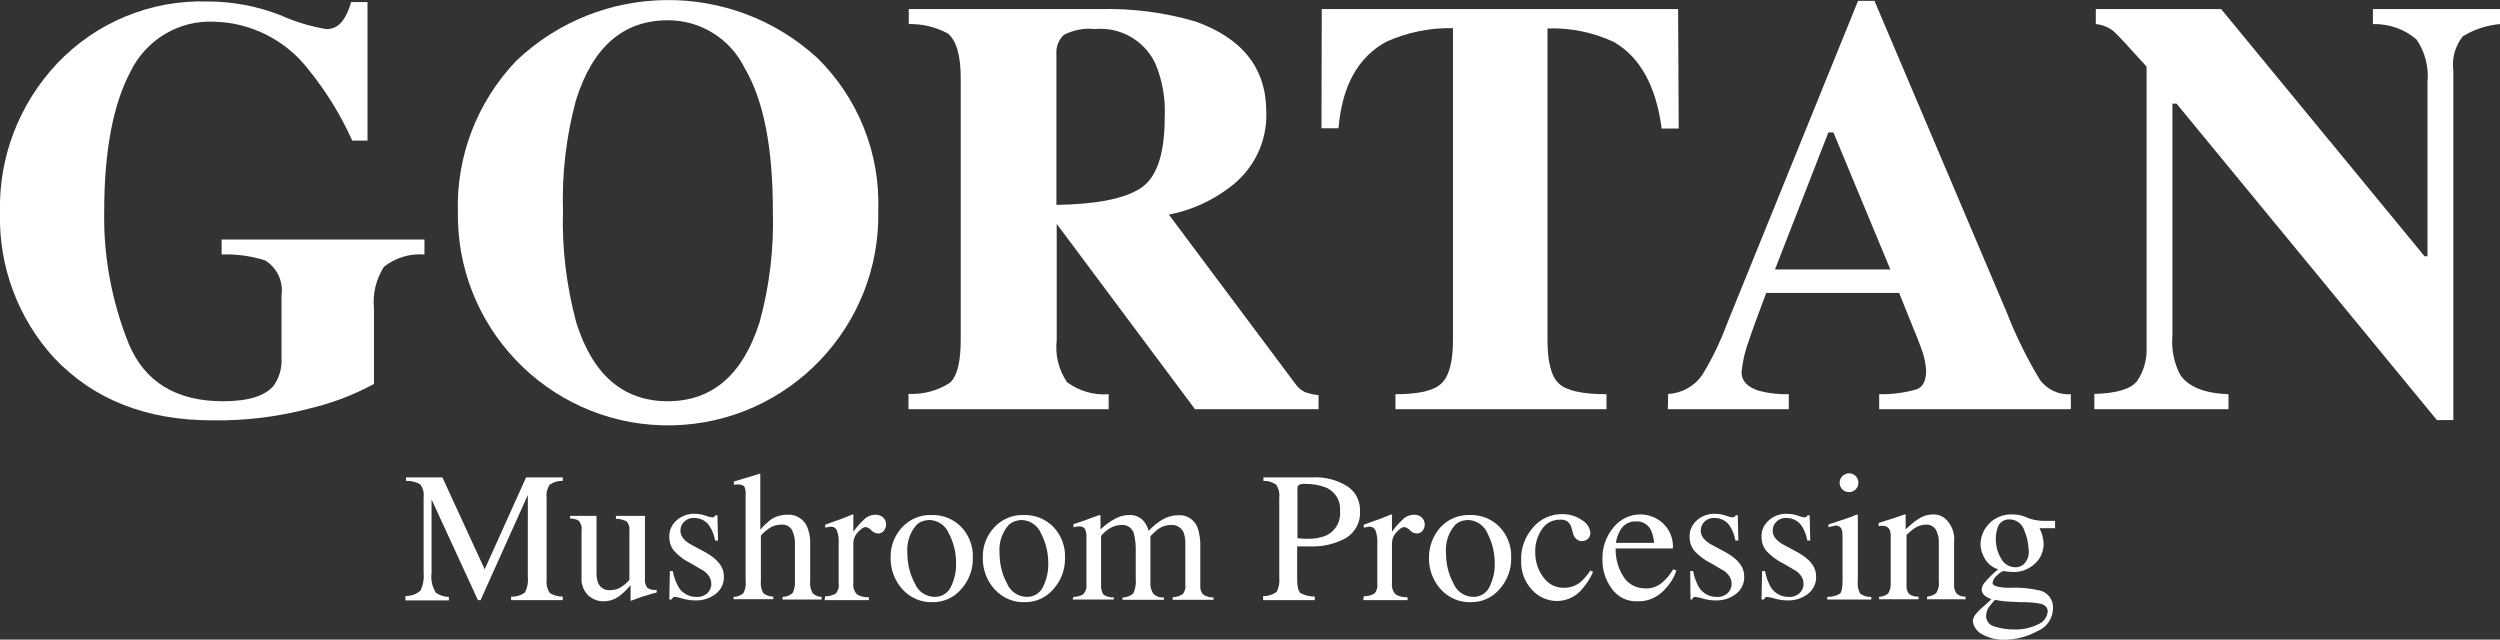<?xml version="1.0" encoding="utf-8"?>
<!-- Generator: Adobe Illustrator 25.4.1, SVG Export Plug-In . SVG Version: 6.00 Build 0)  -->
<svg version="1.1" id="Warstwa_1" xmlns="http://www.w3.org/2000/svg" xmlns:xlink="http://www.w3.org/1999/xlink" x="0px" y="0px"
	 viewBox="0 0 851.7 217.9" style="enable-background:new 0 0 851.7 217.9;" xml:space="preserve">
<rect x="0" y="0" width="851.7" height="217.9" fill="#333333" stroke="none"/>
<style type="text/css">
	.st0{fill:#FFFFFF;}
</style>
<g id="Group_113" transform="translate(-361.452 -17.331)">
	<g id="Group_111" transform="translate(361.452 17.331)">
		<path id="Path_76" class="st0" d="M19.4,21.7C32.7,7.6,51.4-0.1,70.7,0.5c8.5,0,17,1.6,24.9,4.7c4.9,2.2,10.1,3.8,15.5,4.7
			c2,0.1,3.9-0.8,5.2-2.3c1.6-2,2.7-4.4,3.3-6.9h5.6v47.2H120c-3.9-8.7-8.9-16.8-14.9-24.2c-7.7-10-19.5-16-32.1-16.3
			c-12-0.6-23.2,6.1-28.5,16.9c-6,11.3-9,27.2-9,47.7c-0.3,15.4,2.6,30.7,8.3,45c5.5,13.2,16.3,19.7,32.2,19.7
			c8.6,0,14.4-1.8,17.3-5.4c1.9-2.7,2.8-6,2.6-9.3v-21.3c0.7-4.8-1.5-9.5-5.6-12c-4.8-1.5-9.8-2.2-14.8-2v-5.1h69.1v5.1
			c-5-0.4-9.9,1.1-13.8,4.2c-2.7,4.2-3.9,9.2-3.4,14.2v25.7c-6.8,3.7-14.1,6.5-21.7,8.3c-10.9,2.9-22.2,4.3-33.5,4.1
			c-22.4,0-40.3-7.1-53.7-21.2C6.2,108.6-0.5,90.8,0,72.4C-0.5,53.6,6.5,35.4,19.4,21.7z"/>
		<path id="Path_77" class="st0" d="M278.4,19.7c13.9,13.6,21.5,32.5,20.8,52c0.9,39.5-30.5,72.3-70,73.2
			c-39.5,0.9-72.3-30.5-73.2-70c0-0.7,0-1.4,0-2.1c-0.7-19.3,6.5-38.1,19.9-52.1C204.5-6.5,249.3-6.9,278.4,19.7L278.4,19.7z
			 M258.8,109.7c3.4-12.4,4.9-25.2,4.5-38c0-21.5-3.2-37.7-9.6-48.5c-4.9-10-15-16.3-26.1-16.3c-15.3,0-25.7,9.1-31.4,27.3
			c-3.3,12.3-4.8,24.9-4.4,37.6c-0.4,12.8,1.2,25.6,4.5,38c5.6,17.9,16,26.9,31.3,26.9C242.8,136.6,253.1,127.6,258.8,109.7
			L258.8,109.7z"/>
		<path id="Path_78" class="st0" d="M309.6,134.2c5,0.2,9.9-1.1,14-3.8c2.5-2.2,3.7-7.1,3.7-14.6V26.6c0-7.8-1.5-12.8-4.4-15.2
			c-4.1-2.2-8.7-3.3-13.3-3.2V3.1h64.9c11.1-0.3,22.1,1.1,32.7,4.2c16.1,5.7,24.2,16,24.2,30.8C431.8,48.3,427,58,418.7,64
			c-6.1,4.6-13.1,7.7-20.5,9.1l42.9,57.4c0.9,1.4,2.1,2.4,3.5,3.1c1.5,0.5,3,0.9,4.6,1v4.8h-42.1l-47-63h-0.1v39.5
			c-0.6,5.1,0.7,10.1,3.5,14.3c4.1,3,9.1,4.5,14.2,4.1v5.1h-68.2V134.2z M388.3,64.3c5.7-3.5,8.5-11.6,8.5-24.4
			c0.3-6.3-0.8-12.7-3.3-18.5c-3.8-7.7-11.9-12.3-20.5-11.5c-3.7-0.4-7.3,0.3-10.6,2c-1.8,1.7-2.7,4.2-2.5,6.6v51.3
			C373.2,69.6,382.7,67.8,388.3,64.3z"/>
		<path id="Path_79" class="st0" d="M450.3,3.1h121.4l0.2,40.7h-5.8c-1.9-14.5-7.4-24.4-16.3-29.5c-7.1-3.3-14.8-4.9-22.6-4.6v106.2
			c0,7.4,1.3,12.4,3.9,14.8s8,3.6,16.2,3.6v5.1h-71.9v-5.1c7.9,0,13.1-1.2,15.7-3.7c2.6-2.5,3.9-7.4,3.9-14.7V9.6
			c-7.8-0.2-15.5,1.4-22.7,4.6c-9.7,5.3-15.1,15.1-16.3,29.5h-5.8L450.3,3.1z"/>
		<path id="Path_80" class="st0" d="M568.3,134.2c4.7-0.2,9.1-2.7,11.7-6.6c3.3-5.4,6-11,8.2-16.9L633,0.3h5.6l45,106
			c3.1,8,6.9,15.7,11.3,23c2.4,3.4,6.5,5.3,10.6,5v5.1h-65.3v-5.1c4.4,0.1,8.7-0.5,12.9-1.7c2.1-0.9,3.1-3,3.1-6.5
			c-0.2-2.5-0.7-4.9-1.6-7.2c-0.7-1.9-1.5-4.2-2.7-6.9L647,99.8h-45.3c-3,8-4.9,13.2-5.7,15.7c-1.4,3.6-2.3,7.4-2.7,11.3
			c0,2.9,1.9,5,5.8,6.3c3.4,0.9,6.9,1.3,10.3,1.2v5.1h-41.2L568.3,134.2z M644,91.8l-19.4-46.7h-1.7l-18.2,46.7L644,91.8z"/>
		<path id="Path_81" class="st0" d="M713.5,134.2c7.5-0.2,12.3-1.6,14.5-4.3c2.4-3.4,3.5-7.6,3.3-11.8V22.7
			c-6.2-6.9-10-11-11.4-12.2c-1.7-1.3-3.8-2.1-5.9-2.3V3.1h42.7L826,87.3h1V28.1c0.5-5.2-0.8-10.3-3.7-14.6
			c-4.1-3.6-9.4-5.4-14.9-5.3V3.1h43.3v5.1c-4.5,0.4-8.8,1.8-12.7,4.2c-2.6,3.3-3.8,7.6-3.2,11.8v118.9h-5.6L741.5,35.3h-1.4v79.1
			c-0.4,4.5,0.5,9.1,2.6,13.2c2.7,4.1,8.2,6.4,16.5,6.7v5.1h-45.7L713.5,134.2z"/>
	</g>
	<g id="Group_112" transform="translate(390.372 51.08)">
		<path id="Path_82" class="st0" d="M109.3,169.3c1.8,0,3.6-0.6,5-1.8c1-2,1.3-4.2,1.1-6.3v-25.5c0.2-1.6-0.2-3.1-1.1-4.4
			c-1.5-0.9-3.2-1.3-4.9-1.2v-1.2h12.4l14.4,31.3l14.1-31.3h12.5v1.2c-1.6-0.1-3.2,0.4-4.5,1.3c-0.8,1.3-1.2,2.8-1,4.4v28
			c-0.2,1.5,0.2,3.1,1,4.4c1.3,0.9,2.9,1.3,4.5,1.3v1.2h-17.6v-1.2c1.7,0.1,3.4-0.4,4.7-1.4c0.8-1.5,1.2-3.3,1-5v-28.2l-16.1,35.8
			h-0.9l-15.8-34.3v25.1c-0.3,2.3,0.2,4.7,1.5,6.7c1.3,0.9,2.8,1.4,4.4,1.4v1.2h-14.8V169.3z"/>
		<path id="Path_83" class="st0" d="M174.3,142v19.7c0,1.1,0.2,2.3,0.6,3.3c0.8,1.6,2.4,2.5,4.2,2.3c1.5,0,2.9-0.5,4.1-1.4
			c0.9-0.6,1.6-1.3,2.3-2.1V147c0.2-1.1-0.2-2.2-0.9-3.1c-1.1-0.6-2.4-0.9-3.7-0.9v-1h9.9v21.6c-0.1,1,0.2,2,0.8,2.9
			c0.9,0.6,2.1,0.9,3.2,0.7v0.9c-1.1,0.3-2,0.5-2.5,0.7c-0.5,0.2-1.4,0.4-2.7,0.8c-0.5,0.2-1.7,0.6-3.5,1.3c-0.1,0-0.2,0-0.2-0.1
			c0-0.1,0-0.2,0-0.3v-4.9c-1.1,1.4-2.4,2.6-3.8,3.7c-1.6,1.2-3.5,1.8-5.5,1.8c-1.9,0-3.6-0.7-5-1.9c-1.7-1.6-2.6-3.9-2.4-6.3v-16
			c0.2-1.2-0.2-2.4-1-3.3c-0.9-0.5-1.9-0.7-2.9-0.7V142L174.3,142z"/>
		<path id="Path_84" class="st0" d="M199.3,160.8h1c0.3,1.9,1,3.7,1.9,5.4c1.3,2.2,3.7,3.5,6.3,3.4c1.3,0.1,2.6-0.4,3.6-1.3
			c0.9-0.9,1.4-2.1,1.3-3.3c0-0.9-0.3-1.7-0.8-2.5c-0.7-1-1.6-1.8-2.7-2.3l-3.4-2c-2.1-1-4-2.4-5.6-4.1c-1.2-1.3-1.8-3.1-1.8-4.9
			c-0.1-2.2,0.8-4.2,2.5-5.7c1.7-1.5,3.9-2.3,6.2-2.2c1.2,0,2.4,0.2,3.6,0.6c0.7,0.3,1.4,0.5,2.2,0.6c0.3,0,0.6,0,0.8-0.2
			c0.2-0.1,0.3-0.3,0.4-0.5h0.7l0.2,8.6h-1c-0.3-1.6-0.8-3.2-1.7-4.6c-1.1-2-3.2-3.1-5.5-3.1c-2.4-0.1-4.5,1.7-4.6,4.1
			c0,0.1,0,0.2,0,0.3c0,1.9,1.4,3.6,4.2,5l4.1,2.2c4.4,2.4,6.5,5.1,6.5,8.3c0.1,2.3-0.9,4.5-2.7,5.9c-2,1.6-4.5,2.4-7.1,2.3
			c-1.4,0-2.8-0.2-4.2-0.6c-0.9-0.3-1.8-0.5-2.8-0.6c-0.2,0-0.5,0.1-0.6,0.3c-0.2,0.2-0.3,0.4-0.4,0.6h-0.8L199.3,160.8z"/>
		<path id="Path_85" class="st0" d="M221,169.6c1.2,0,2.4-0.5,3.3-1.2c0.7-1.3,1-2.8,0.8-4.3v-29.5c0.1-0.9-0.1-1.7-0.4-2.5
			c-0.3-0.5-1-0.8-2.2-0.8c-0.2,0-0.4,0-0.7,0l-0.7,0.1v-1.1l3.3-1c1.3-0.4,2.2-0.6,2.7-0.8l2.9-0.9l0.1,0.2v18.9
			c1-1.2,2.2-2.3,3.4-3.3c1.7-1.2,3.7-1.8,5.8-1.8c2.9-0.2,5.7,1.5,6.8,4.2c0.7,1.8,1.1,3.8,1,5.8v12.5c-0.2,1.5,0.1,2.9,0.8,4.2
			c0.8,0.8,1.9,1.3,3.1,1.3v0.9h-13.3v-0.9c1.3,0,2.5-0.5,3.4-1.3c0.7-1.3,0.9-2.8,0.8-4.3v-12.4c0.1-1.7-0.3-3.3-1-4.8
			c-0.8-1.3-2.3-2-3.8-1.8c-1.7,0-3.3,0.6-4.6,1.7c-1.5,1.1-2.2,1.9-2.2,2.2v15.1c-0.2,1.5,0.1,3,0.8,4.3c1,0.8,2.2,1.2,3.4,1.2v0.9
			h-13.5L221,169.6z"/>
		<path id="Path_86" class="st0" d="M252.2,169.4c1.3,0,2.6-0.3,3.7-1c0.7-0.9,1.1-2.1,0.9-3.2v-13.9c0.1-1.5-0.1-2.9-0.6-4.3
			c-0.3-0.8-1.2-1.4-2.1-1.3c-0.3,0-0.5,0-0.8,0.1c-0.3,0.1-0.7,0.1-1.1,0.2v-1l3.6-1.3c1.2-0.4,2.1-0.7,2.5-0.9
			c1-0.4,2.1-0.8,3.2-1.3c0.1,0,0.2,0.1,0.3,0.2c0,0.2,0.1,0.4,0,0.6v5.1c1.1-1.6,2.4-3,3.8-4.3c1-1,2.4-1.5,3.8-1.5
			c0.9,0,1.9,0.3,2.6,1c1.2,1.2,1.3,3.1,0.2,4.5c-0.5,0.6-1.2,0.9-1.9,0.9c-0.9,0-1.7-0.4-2.4-1.1c-0.5-0.6-1.1-0.9-1.9-1.1
			c-0.7,0-1.6,0.6-2.6,1.7c-1,1-1.5,2.2-1.6,3.6v13.9c-0.2,1.3,0.3,2.7,1.2,3.7c1.2,0.8,2.7,1.1,4.1,1v1h-15.1L252.2,169.4z"/>
		<path id="Path_87" class="st0" d="M278.4,145.9c2.6-2.8,6.2-4.3,10-4.2c3.8-0.1,7.4,1.3,10.1,4c2.7,2.8,4.2,6.7,4,10.6
			c0.1,3.9-1.3,7.7-3.9,10.6c-2.5,3-6.2,4.6-10,4.5c-3.8,0.1-7.4-1.5-10-4.3c-2.7-2.9-4.2-6.9-4.1-10.9
			C274.4,152.4,275.8,148.7,278.4,145.9z M283.3,145.1c-2.3,2.6-3.4,6.1-3.1,9.6c0,3.5,0.8,7.1,2.5,10.2c1.1,2.8,3.8,4.7,6.9,4.7
			c2.2,0,4.3-1.2,5.3-3.2c1.3-2.5,2-5.4,1.9-8.3c0-3.5-0.8-6.9-2.4-10c-1.1-2.8-3.8-4.7-6.9-4.7C285.9,143.5,284.4,144,283.3,145.1
			L283.3,145.1z"/>
		<path id="Path_88" class="st0" d="M309.8,145.9c2.6-2.8,6.2-4.3,10-4.2c3.8-0.1,7.4,1.3,10.1,4c2.7,2.8,4.2,6.7,4,10.6
			c0.1,3.9-1.3,7.7-3.9,10.6c-2.5,3-6.2,4.6-10,4.5c-3.8,0.1-7.4-1.5-10-4.3c-2.7-2.9-4.2-6.9-4.1-10.9
			C305.8,152.4,307.2,148.7,309.8,145.9z M314.7,145.1c-2.3,2.6-3.4,6.1-3.1,9.6c0,3.5,0.8,7.1,2.5,10.2c1.1,2.8,3.8,4.7,6.9,4.7
			c2.2,0,4.3-1.2,5.3-3.2c1.3-2.5,2-5.4,1.9-8.3c0-3.5-0.8-6.9-2.4-10c-1.1-2.8-3.8-4.7-6.9-4.7C317.4,143.5,315.9,144,314.7,145.1
			L314.7,145.1z"/>
		<path id="Path_89" class="st0" d="M336.8,169.6c1.1,0,2.2-0.3,3.2-0.8c0.9-0.9,1.4-2.2,1.2-3.6v-15.9c0.1-1-0.1-2.1-0.6-3
			c-0.5-0.5-1.2-0.8-2-0.7c-0.3,0-0.6,0-1,0.1c-0.3,0.1-0.5,0.1-0.8,0.2v-1.1l2.2-0.7c0.8-0.3,2.1-0.7,3.9-1.4s2.8-1,2.9-1
			c0.1,0,0.2,0.1,0.2,0.2c0,0.2,0,0.4,0,0.6v4.1c1.6-1.5,3.3-2.8,5.3-3.8c1.4-0.7,3-1.1,4.5-1.1c1.9-0.1,3.8,0.7,5,2.2
			c0.7,0.9,1.3,2,1.6,3.2c1.2-1.3,2.5-2.4,4-3.4c1.8-1.2,3.8-1.9,6-1.9c2.8-0.3,5.5,1.4,6.6,4c0.8,2.3,1.1,4.7,1,7.2v12.8
			c-0.1,1.1,0.2,2.2,1,3c1,0.7,2.3,1,3.5,1v0.8h-13.9v-0.9c1.3,0,2.5-0.4,3.5-1.1c0.7-1,1-2.2,0.8-3.4v-13.2c0.1-1.5-0.1-3-0.6-4.4
			c-0.8-1.7-2.6-2.7-4.5-2.5c-1.4,0-2.8,0.5-4,1.3c-1,0.7-1.9,1.6-2.8,2.5v15.7c-0.1,1.3,0.2,2.6,0.9,3.8c0.9,1,2.3,1.5,3.7,1.4v0.8
			h-14.1v-0.8c1.4,0,2.7-0.5,3.7-1.4c0.7-1.6,1-3.4,0.8-5.2v-8.6c0.1-2.2-0.1-4.4-0.6-6.5c-0.5-1.9-2.3-3.2-4.3-3
			c-1.3,0-2.6,0.4-3.7,1c-1.2,0.7-2.3,1.6-3.2,2.7v16.8c-0.1,1.1,0.2,2.3,0.8,3.2c1,0.7,2.3,1.1,3.5,0.9v0.8h-14L336.8,169.6z"/>
		<path id="Path_90" class="st0" d="M401.5,169.3c1.6,0.1,3.2-0.5,4.5-1.4c0.8-1.5,1.1-3.3,0.9-5v-27.2c0.2-1.5-0.2-3-1-4.3
			c-1.3-0.9-2.8-1.4-4.4-1.3v-1.2H418c4.3-0.3,8.6,0.8,12.2,3.1c2.7,1.8,4.3,4.9,4.2,8.2c0.3,3.7-1.5,7.3-4.7,9.3
			c-3.6,2-7.7,3-11.8,2.9c-0.7,0-1.5,0-2.6,0c-1.1,0-1.8,0-2.3,0v11.4c0,2.4,0.4,3.8,1.1,4.5c1.5,0.8,3.2,1.2,4.9,1.2v1.2h-17.6
			V169.3z M422.7,132.3c-2.1-0.8-4.4-1.2-6.8-1.2c-0.8-0.1-1.6,0-2.4,0.4c-0.4,0.5-0.5,1.1-0.4,1.7v16.4c1.1,0.1,1.9,0.2,2.2,0.2
			c0.3,0,0.7,0,1,0c2.3,0.1,4.7-0.3,6.8-1.2c3.1-1.6,4.9-4.9,4.5-8.4C427.9,136.8,425.9,133.6,422.7,132.3z"/>
		<path id="Path_91" class="st0" d="M435.7,169.4c1.3,0,2.6-0.3,3.7-1c0.7-0.9,1.1-2.1,0.9-3.2v-13.9c0.1-1.5-0.1-2.9-0.6-4.3
			c-0.3-0.8-1.2-1.4-2.1-1.3c-0.3,0-0.5,0-0.8,0.1c-0.3,0.1-0.7,0.1-1.1,0.2v-1l3.6-1.3c1.2-0.4,2.1-0.7,2.5-0.9
			c1-0.4,2.1-0.8,3.2-1.3c0.1,0,0.2,0.1,0.3,0.2c0,0.2,0.1,0.4,0,0.6v5.1c1.1-1.6,2.4-3,3.8-4.3c1-1,2.4-1.5,3.8-1.5
			c0.9,0,1.9,0.3,2.6,1c1.2,1.2,1.3,3.1,0.2,4.5c-0.5,0.6-1.2,0.9-1.9,0.9c-0.9,0-1.7-0.4-2.4-1.1c-0.5-0.6-1.1-0.9-1.9-1.1
			c-0.7,0-1.6,0.6-2.6,1.7c-1,1-1.5,2.2-1.6,3.6v13.9c-0.2,1.3,0.3,2.7,1.2,3.7c1.2,0.8,2.7,1.1,4.1,1v1h-15.1L435.7,169.4z"/>
		<path id="Path_92" class="st0" d="M461.8,145.9c2.6-2.8,6.2-4.3,10-4.2c3.8-0.1,7.4,1.3,10.1,4c2.7,2.8,4.2,6.7,4,10.6
			c0.1,3.9-1.3,7.7-3.9,10.6c-2.5,3-6.2,4.6-10,4.5c-3.8,0.1-7.4-1.5-10-4.3c-2.7-2.9-4.2-6.9-4.1-10.9
			C457.9,152.4,459.3,148.7,461.8,145.9z M466.8,145.1c-2.3,2.6-3.4,6.1-3.1,9.6c0,3.6,0.8,7.1,2.5,10.2c1.1,2.8,3.8,4.7,6.9,4.7
			c2.2,0,4.3-1.2,5.3-3.2c1.3-2.5,2-5.4,1.9-8.3c0-3.5-0.8-6.9-2.4-10c-1.1-2.8-3.8-4.7-6.9-4.7C469.4,143.5,467.9,144,466.8,145.1
			L466.8,145.1z"/>
		<path id="Path_93" class="st0" d="M510.1,143.5c1.6,0.9,2.6,2.5,2.8,4.3c0,0.7-0.3,1.4-0.7,1.9c-0.6,0.6-1.4,0.9-2.2,0.9
			c-0.7,0-1.4-0.3-1.9-0.7c-0.6-0.6-1-1.3-1.2-2.2l-0.4-1.5c-0.2-0.9-0.7-1.7-1.4-2.3c-0.8-0.5-1.7-0.7-2.7-0.6
			c-2.3,0-4.6,1.1-5.9,3.1c-1.7,2.4-2.5,5.2-2.4,8.1c0,3,0.9,5.9,2.7,8.3c1.6,2.4,4.3,3.8,7.2,3.7c2.1,0,4.1-0.7,5.7-2.1
			c1.2-1.1,2.3-2.4,3.2-3.8l0.9,0.5c-0.9,2.1-2.2,4.1-3.7,5.8c-2.1,2.6-5.3,4.1-8.6,4.1c-3.2,0-6.3-1.4-8.5-3.8
			c-2.6-2.8-3.9-6.5-3.7-10.3c-0.1-4,1.4-7.9,4-10.9c2.5-3,6.3-4.7,10.2-4.6C505.8,141.4,508.1,142.1,510.1,143.5z"/>
		<path id="Path_94" class="st0" d="M537.7,144.6c2.3,2.2,3.5,5.3,3.3,8.5h-19.5c-0.1,3.7,1,7.4,3.2,10.4c1.7,2.1,4.2,3.2,6.9,3.2
			c1.9,0.1,3.9-0.5,5.4-1.7c1.6-1.3,3-2.9,4.1-4.8l1.1,0.4c-0.9,2.8-2.6,5.2-4.7,7.2c-2.3,2.2-5.3,3.4-8.5,3.3
			c-3.5,0.2-6.9-1.5-8.9-4.4c-2.1-2.9-3.2-6.4-3.1-10c-0.1-3.9,1.2-7.7,3.7-10.7c2.3-2.9,5.8-4.6,9.5-4.5
			C533,141.6,535.7,142.7,537.7,144.6z M523,147c-0.7,1.3-1.2,2.7-1.4,4.2h13c-0.1-1.6-0.5-3.1-1.2-4.6c-1-1.8-3-2.9-5-2.7
			C526.1,143.8,524.1,145,523,147L523,147z"/>
		<path id="Path_95" class="st0" d="M546.9,160.8h1c0.3,1.9,1,3.7,1.9,5.4c1.3,2.2,3.7,3.5,6.3,3.4c1.3,0.1,2.6-0.4,3.6-1.3
			c0.9-0.9,1.4-2.1,1.3-3.3c0-0.9-0.3-1.7-0.8-2.5c-0.7-1-1.6-1.8-2.7-2.3l-3.4-2c-2.1-1-4-2.4-5.6-4.1c-1.2-1.3-1.8-3.1-1.8-4.9
			c-0.1-2.2,0.8-4.2,2.5-5.7c1.7-1.5,3.9-2.3,6.2-2.2c1.2,0,2.4,0.2,3.6,0.6c0.7,0.3,1.5,0.5,2.2,0.6c0.3,0,0.5,0,0.8-0.2
			c0.2-0.1,0.3-0.3,0.4-0.5h0.7l0.2,8.6h-1c-0.3-1.6-0.8-3.2-1.7-4.6c-1.1-2-3.2-3.1-5.5-3.1c-2.4-0.1-4.5,1.7-4.6,4.1
			c0,0.1,0,0.2,0,0.3c0,1.9,1.4,3.6,4.2,5l4.1,2.2c4.4,2.4,6.5,5.1,6.5,8.3c0.1,2.3-0.9,4.5-2.7,5.9c-2,1.6-4.5,2.4-7.1,2.3
			c-1.4,0-2.8-0.2-4.2-0.6c-0.9-0.3-1.8-0.5-2.8-0.6c-0.2,0-0.5,0.1-0.6,0.3c-0.2,0.2-0.3,0.4-0.4,0.6H547L546.9,160.8z"/>
		<path id="Path_96" class="st0" d="M571.4,160.8h1c0.3,1.9,1,3.7,1.9,5.4c1.3,2.2,3.7,3.5,6.3,3.4c1.3,0.1,2.6-0.4,3.6-1.3
			c0.9-0.9,1.4-2.1,1.3-3.3c0-0.9-0.3-1.7-0.8-2.5c-0.7-1-1.6-1.8-2.7-2.3l-3.4-2c-2.1-1-4-2.4-5.6-4.1c-1.2-1.3-1.8-3.1-1.8-4.9
			c-0.1-2.2,0.8-4.2,2.5-5.7c1.7-1.5,3.9-2.3,6.2-2.2c1.2,0,2.4,0.2,3.6,0.6c0.7,0.3,1.5,0.5,2.2,0.6c0.3,0,0.6,0,0.8-0.2
			c0.2-0.1,0.3-0.3,0.4-0.5h0.7l0.2,8.6h-1c-0.3-1.6-0.8-3.2-1.7-4.6c-1.1-2-3.2-3.1-5.5-3.1c-2.4-0.1-4.5,1.7-4.6,4.1
			c0,0.1,0,0.2,0,0.3c0,1.9,1.4,3.6,4.2,5l4.1,2.2c4.4,2.4,6.5,5.1,6.5,8.3c0.1,2.3-0.9,4.5-2.7,5.9c-2,1.6-4.5,2.4-7.1,2.3
			c-1.4,0-2.8-0.2-4.2-0.6c-0.9-0.3-1.8-0.5-2.8-0.6c-0.2,0-0.5,0.1-0.6,0.3c-0.2,0.2-0.3,0.4-0.4,0.6h-0.8L571.4,160.8z"/>
		<path id="Path_97" class="st0" d="M593.8,169.6c1.5,0,2.9-0.4,4.1-1.1c0.6-0.5,0.9-2,0.9-4.4v-14.7c0-0.9,0-1.9-0.3-2.8
			c-0.3-0.8-1.1-1.3-1.9-1.3c-0.2,0-0.4,0-0.7,0.1c-0.2,0-0.8,0.2-1.9,0.5v-1l1.3-0.4c3.6-1.2,6.1-2,7.5-2.6
			c0.3-0.2,0.7-0.3,1.1-0.4c0,0.2,0.1,0.3,0.1,0.5v22.1c-0.2,1.5,0.1,3.1,0.8,4.4c1.1,0.8,2.5,1.2,3.8,1.1v0.9h-15V169.6z
			 M598.7,128.5c0.6-0.6,1.4-1,2.3-1c1.8,0,3.2,1.4,3.2,3.2c0,0,0,0,0,0c0,1.8-1.4,3.2-3.2,3.2c-1.8,0-3.2-1.4-3.2-3.2
			C597.8,129.9,598.1,129.1,598.7,128.5L598.7,128.5z"/>
		<path id="Path_98" class="st0" d="M611.2,169.6c1.1-0.1,2.2-0.4,3.1-1.1c0.7-1.1,1-2.4,0.9-3.6v-15.6c0.1-0.9-0.1-1.9-0.4-2.7
			c-0.5-0.8-1.4-1.3-2.4-1.2c-0.2,0-0.4,0-0.6,0l-0.7,0.1v-1.1c0.8-0.2,2.8-0.9,6-1.9l2.9-1c0.1,0,0.2,0.1,0.3,0.2
			c0,0.1,0.1,0.3,0,0.4v4.5c1.4-1.3,2.8-2.6,4.4-3.6c1.5-1,3.2-1.5,5-1.5c1.4,0,2.7,0.4,3.8,1.2c2.4,2,3.7,5.2,3.3,8.3v14.3
			c-0.1,1.1,0.2,2.3,0.9,3.2c0.8,0.7,1.9,1.1,3,1v0.9h-13.1v-0.9c1.2-0.1,2.3-0.5,3.1-1.2c0.8-1.2,1.1-2.6,0.9-4.1v-13.1
			c0.1-1.5-0.3-3-1-4.4c-0.8-1.2-2.2-1.9-3.6-1.7c-1.3,0-2.6,0.5-3.7,1.2c-1,0.7-1.9,1.5-2.7,2.3v17.2c-0.1,1.1,0.2,2.2,1,3
			c0.9,0.6,2,0.9,3.1,0.8v0.9h-13.4L611.2,169.6z"/>
		<path id="Path_99" class="st0" d="M647.4,156.8c-1-1.6-1.6-3.4-1.6-5.3c0.2-5.7,5-10.2,10.8-10c0.1,0,0.1,0,0.2,0
			c1.7,0,3.4,0.4,4.9,1.1c1.6,0.7,3.4,1,5.2,1.1c0.4,0,1.1,0,2,0c0.9,0,1.5,0,1.9,0h0.4v2.5h-5.3c0.4,0.9,0.7,1.6,0.9,2.2
			c0.3,1.1,0.5,2.2,0.5,3.4c-0.1,2.5-1.1,4.8-2.9,6.4c-2.1,2-4.9,3.1-7.8,2.9c-0.9,0-1.8-0.1-2.8-0.3c-0.6,0-1.4,0.5-2.4,1.5
			c-0.8,0.6-1.3,1.5-1.5,2.5c0,0.7,0.7,1.1,2.2,1.4c1,0.2,2.1,0.3,3.1,0.3c3.6-0.2,7.2,0.1,10.7,0.9c2.9,0.6,4.8,3.3,4.6,6.2
			c-0.1,3.4-2.2,6.5-5.4,7.7c-3.4,1.9-7.1,2.8-11,2.9c-2.8,0.1-5.6-0.6-8-2c-1.6-0.9-2.7-2.5-2.9-4.3c0-0.8,0.3-1.5,0.8-2.2
			c0.9-1.1,2-2.2,3.1-3.1l2-1.8l0.4-0.4c-0.7-0.3-1.4-0.6-2.1-1.1c-0.7-0.5-1.2-1.3-1.2-2.2c0.1-0.9,0.4-1.8,1.1-2.5
			c1.4-1.6,2.9-3.1,4.5-4.4C649.9,159.6,648.4,158.4,647.4,156.8z M650.6,179.7c2.1,0.7,4.4,1,6.6,1c2.9,0.1,5.7-0.5,8.3-1.8
			c1.8-0.7,3-2.4,3.2-4.3c0-1.4-0.9-2.3-2.6-2.7c-2-0.4-4-0.5-6.1-0.5c-0.8,0-1.6,0-2.4-0.1c-0.8,0-1.6-0.1-2.3-0.1
			c-0.4,0-1.2-0.1-2.2-0.2c-1-0.1-1.8-0.3-2.2-0.4c-0.2,0-0.8,0.6-1.8,1.9c-0.9,1-1.4,2.3-1.4,3.6
			C647.7,177.8,648.9,179.3,650.6,179.7L650.6,179.7z M660.4,158.6c1.4-1.3,2.1-3.2,1.8-5.1c-0.1-2.3-0.6-4.5-1.5-6.6
			c-0.7-2.2-2.7-3.7-5-3.7c-1.9-0.1-3.6,1.1-4.1,2.9c-0.4,1.2-0.6,2.5-0.6,3.7c0,2.4,0.6,4.7,1.8,6.7c0.9,1.8,2.7,2.9,4.7,3
			C658.6,159.6,659.6,159.2,660.4,158.6L660.4,158.6z"/>
	</g>
</g>
</svg>
